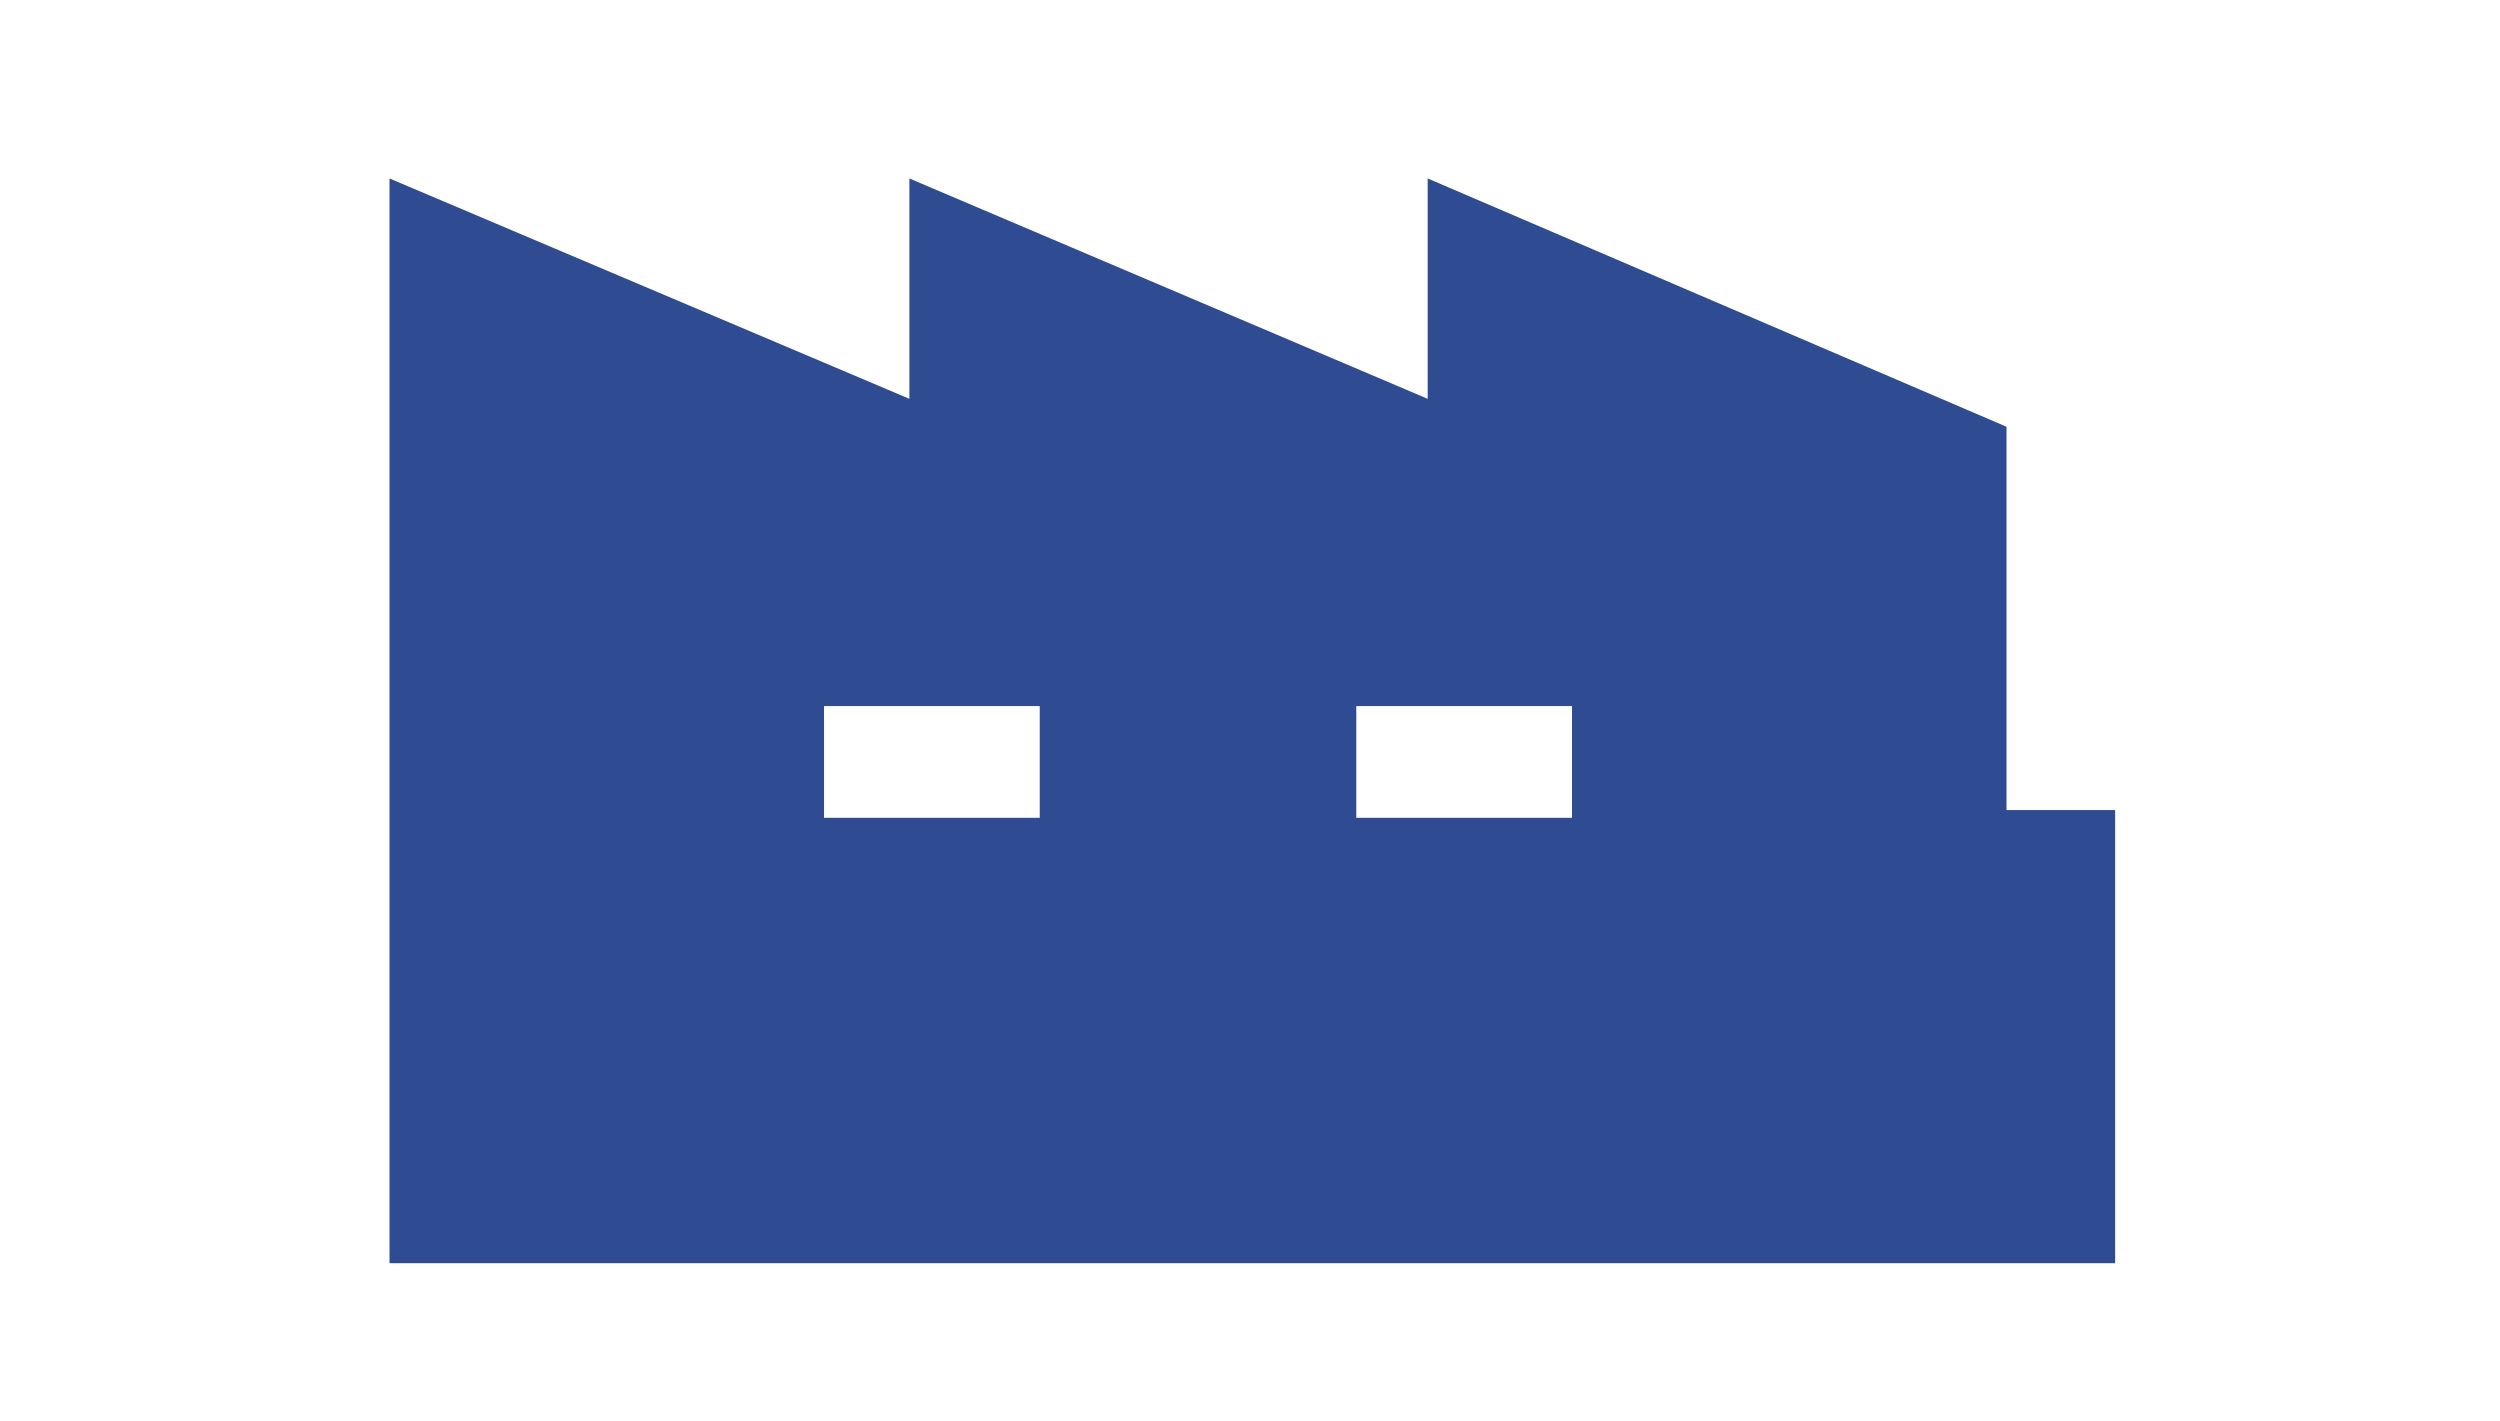 <?xml version="1.0" encoding="utf-8"?>
<!-- Generator: Adobe Illustrator 24.0.0, SVG Export Plug-In . SVG Version: 6.00 Build 0)  -->
<svg version="1.1" id="レイヤー_1" xmlns="http://www.w3.org/2000/svg" xmlns:xlink="http://www.w3.org/1999/xlink" x="0px"
	 y="0px" viewBox="0 0 161.1 91.6" style="enable-background:new 0 0 161.1 91.6;" xml:space="preserve">
<style type="text/css">
	.st0{fill:#2F4C92;}
	.st1{fill:none;}
</style>
<path class="st0" d="M129.3,52.2V27.5L92,11.5v14.2L58.6,11.5v14.2L25.1,11.5v69.9h33.4h3.9H92h3.9H126v0h10.3V52.2H129.3z M67,52.7
	H53.1v-7.2H67V52.7z M101.3,52.7H87.4v-7.2h13.9V52.7z"/>
<rect class="st1" width="161.1" height="91.6"/>
</svg>
